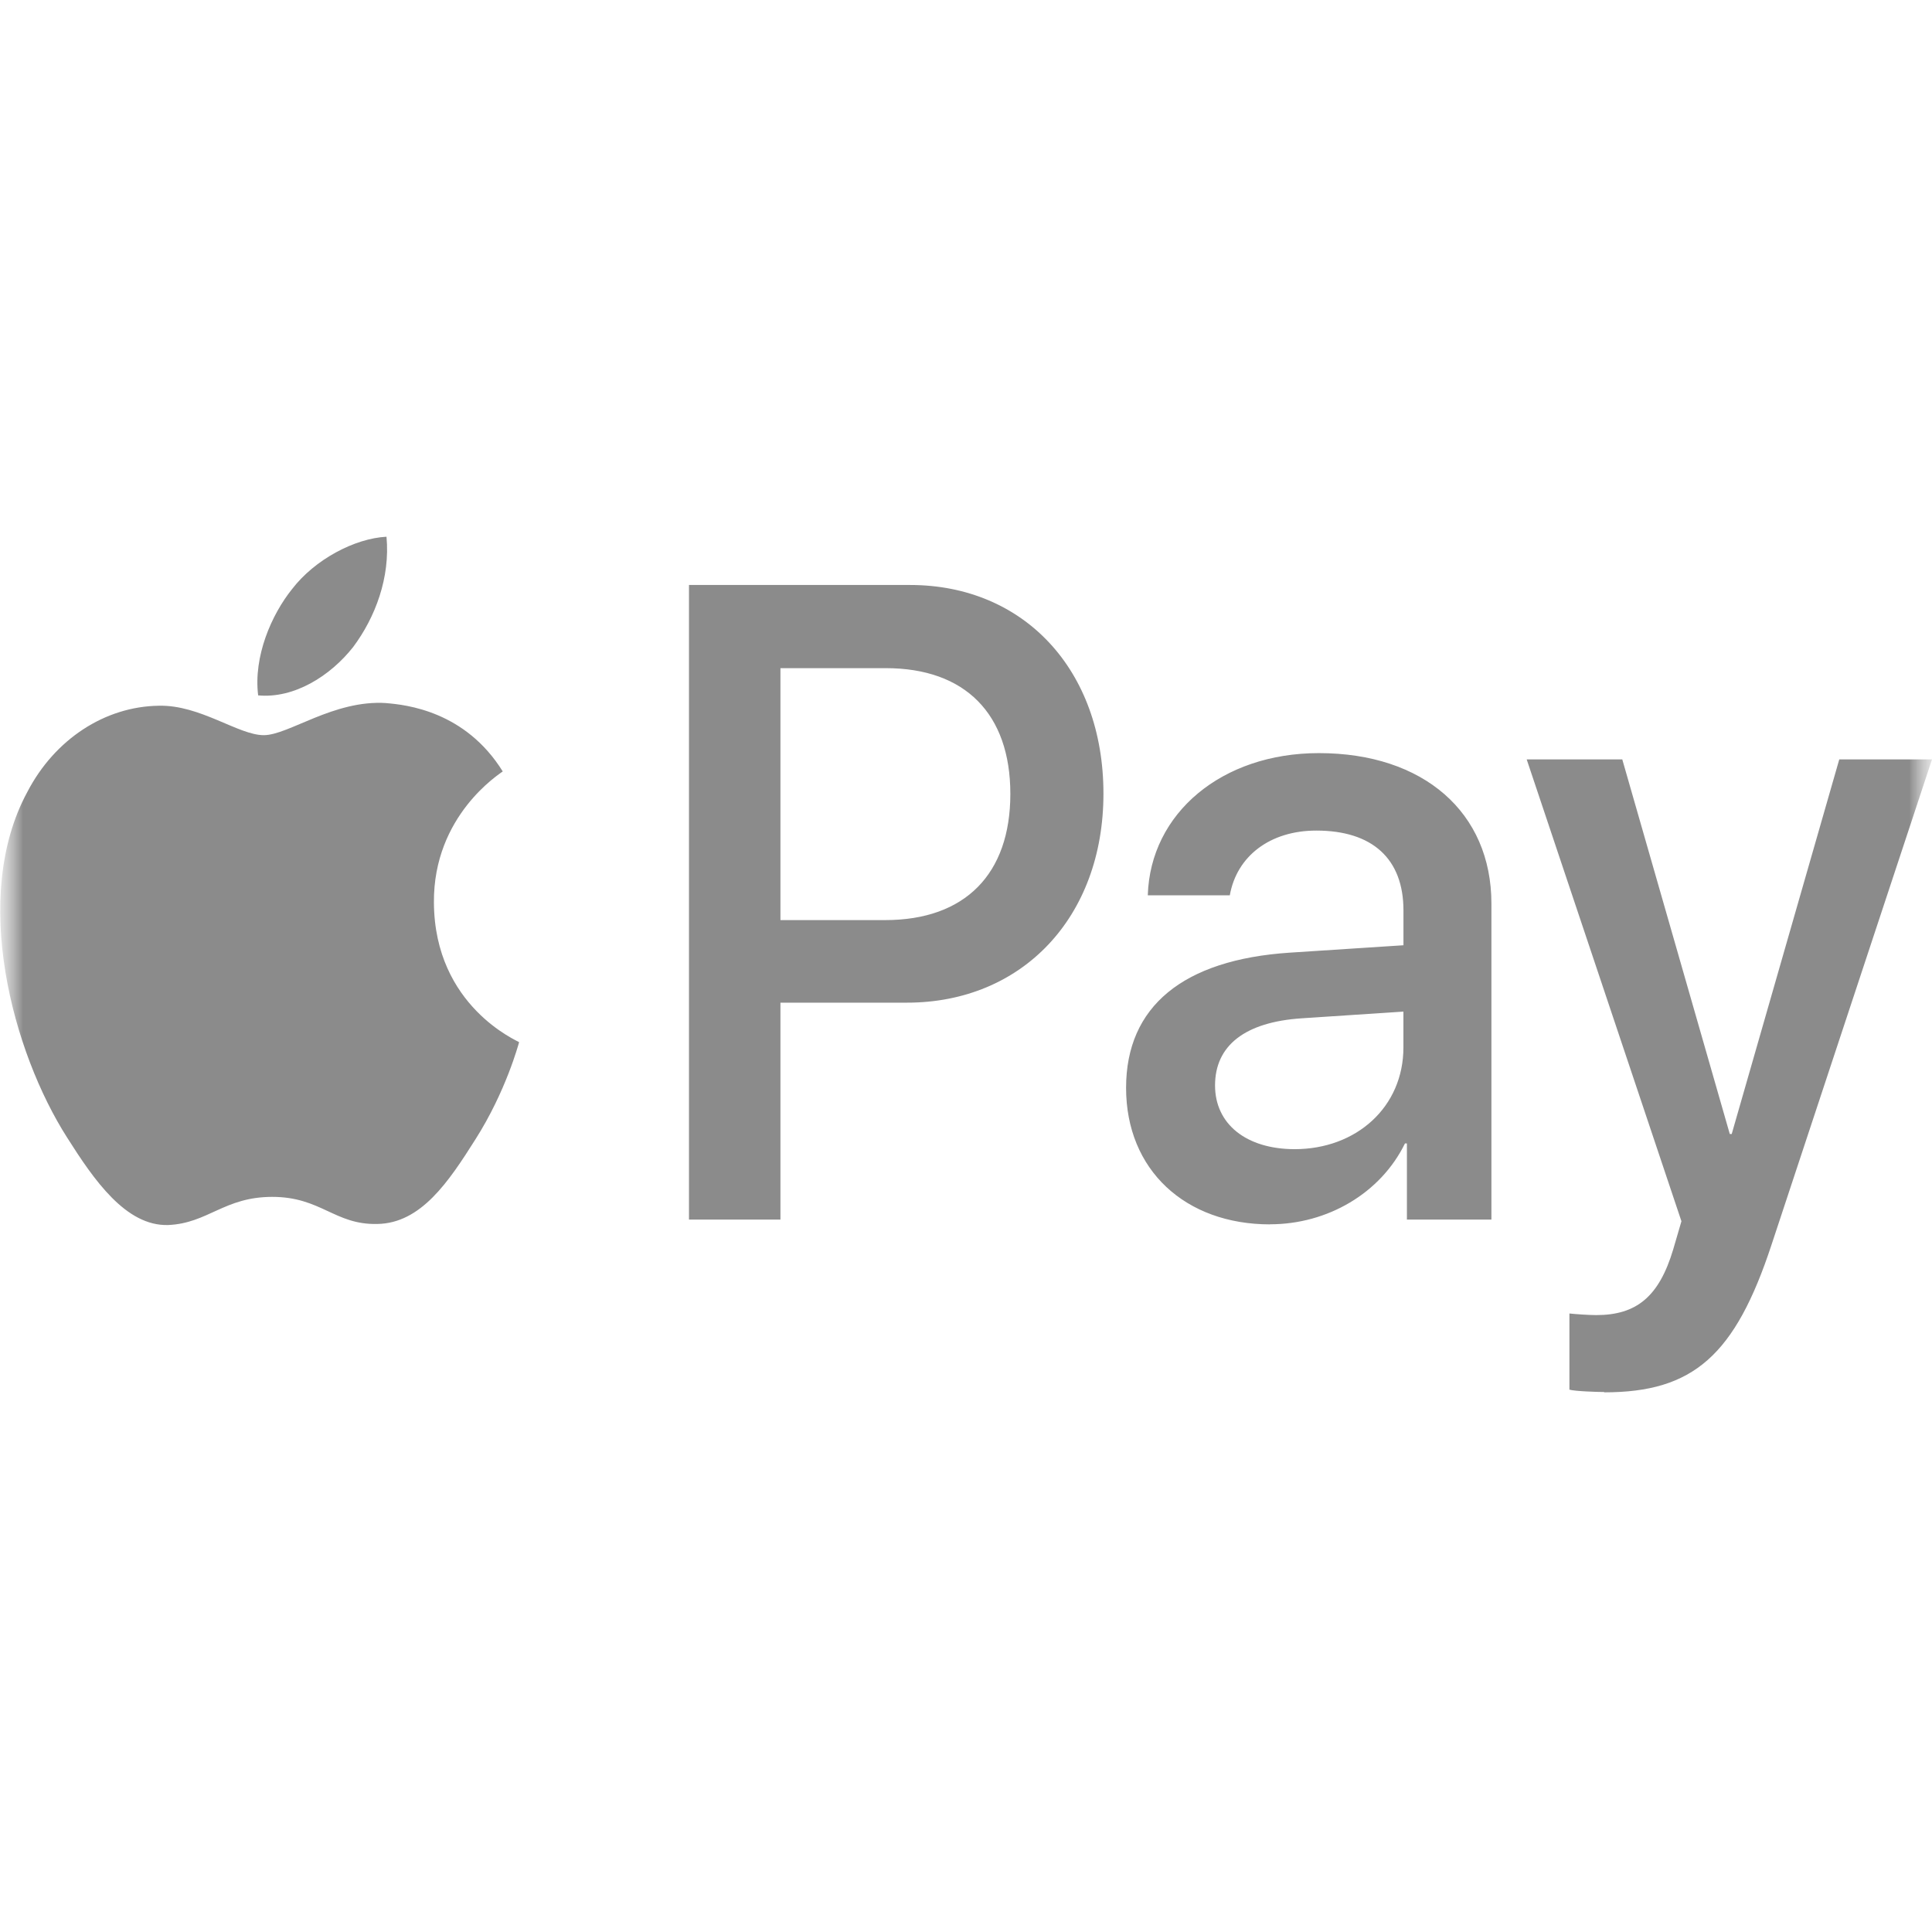 <svg width="42" height="42" viewBox="0 0 42 42" fill="none" xmlns="http://www.w3.org/2000/svg">
<mask id="mask0_147_2674" style="mask-type:luminance" maskUnits="userSpaceOnUse" x="0" y="0" width="42" height="42">
<path d="M42 0H0V42H42V0Z" fill="white"/>
</mask>
<g mask="url(#mask0_147_2674)">
<mask id="mask1_147_2674" style="mask-type:luminance" maskUnits="userSpaceOnUse" x="0" y="0" width="42" height="42">
<path d="M42 0H0V42H42V0Z" fill="white"/>
</mask>
<g mask="url(#mask1_147_2674)">
<path d="M7.677 14.066C7.183 14.693 6.397 15.19 5.612 15.117C5.508 14.271 5.899 13.366 6.351 12.804C6.843 12.165 7.704 11.705 8.402 11.668C8.485 12.551 8.161 13.419 7.677 14.066ZM8.395 15.284C7.254 15.21 6.275 15.982 5.734 15.982C5.182 15.982 4.353 15.32 3.452 15.342C2.282 15.358 1.189 16.07 0.594 17.217C-0.643 19.498 0.273 22.875 1.462 24.734C2.043 25.652 2.739 26.659 3.656 26.631C4.524 26.593 4.873 26.019 5.919 26.019C6.978 26.019 7.279 26.631 8.203 26.608C9.152 26.593 9.753 25.69 10.334 24.771C10.997 23.729 11.27 22.706 11.285 22.656C11.27 22.634 9.446 21.883 9.433 19.622C9.418 17.725 10.867 16.822 10.929 16.77C10.115 15.459 8.83 15.32 8.393 15.285L8.395 15.284ZM14.978 12.716V26.513H16.966V21.797H19.716C22.224 21.797 23.988 19.937 23.988 17.253C23.988 14.564 22.26 12.717 19.784 12.717L14.978 12.716ZM16.966 14.525H19.257C20.979 14.525 21.964 15.516 21.964 17.259C21.964 19.002 20.979 20.002 19.244 20.002H16.966V14.525ZM27.61 26.615C28.86 26.615 30.015 25.938 30.543 24.857H30.585V26.513H32.422V19.643C32.422 17.661 30.947 16.372 28.67 16.372C26.565 16.372 25.006 17.676 24.952 19.463H26.735C26.886 18.61 27.611 18.056 28.616 18.056C29.833 18.056 30.51 18.668 30.51 19.792V20.549L28.036 20.71C25.725 20.863 24.48 21.876 24.48 23.649C24.48 25.435 25.767 26.617 27.611 26.617L27.61 26.615ZM28.15 24.982C27.09 24.982 26.414 24.434 26.414 23.597C26.414 22.729 27.064 22.218 28.3 22.137L30.509 21.991V22.771C30.509 24.063 29.49 24.982 28.142 24.982H28.15ZM34.877 30.268C36.81 30.268 37.721 29.466 38.514 27.052L42 16.509H39.984L37.646 24.652H37.604L35.267 16.509H33.189L36.553 26.549L36.374 27.161C36.066 28.19 35.575 28.589 34.7 28.589C34.542 28.589 34.242 28.568 34.118 28.554V30.21C34.234 30.245 34.727 30.261 34.87 30.261L34.877 30.268Z" fill="#8B8B8B"/>
</g>
</g>
</svg>
